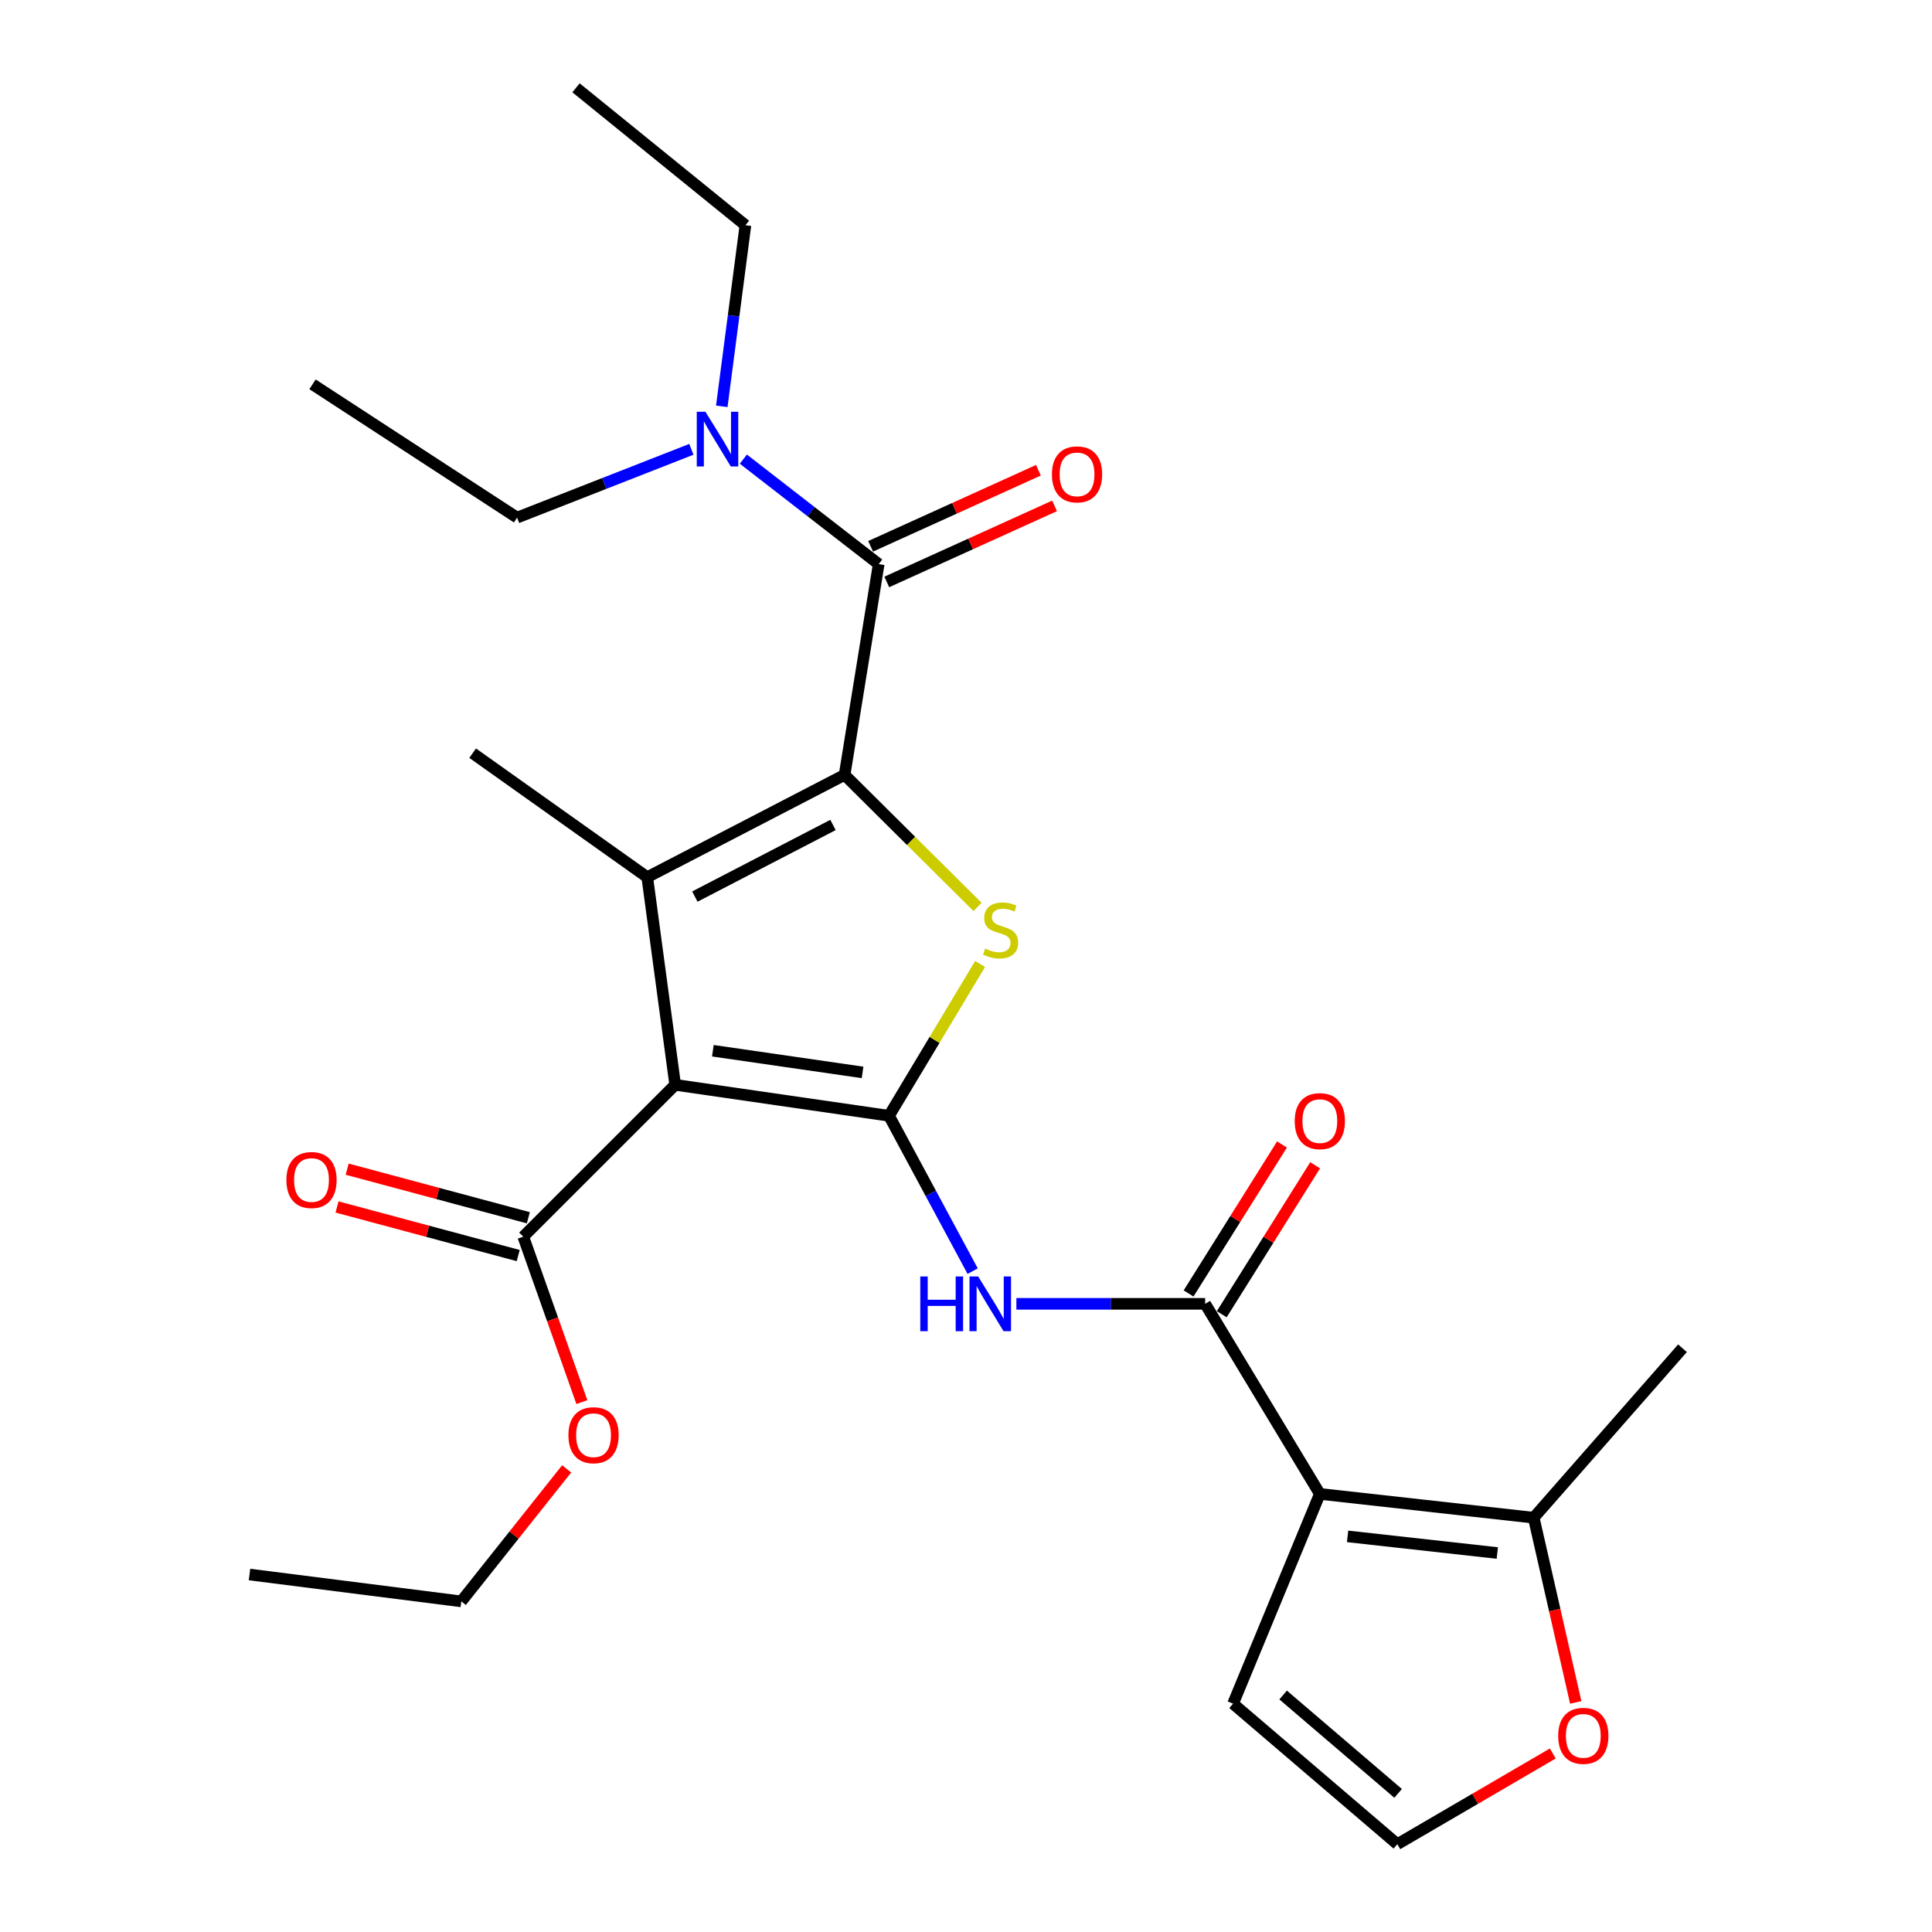 <?xml version='1.0' encoding='iso-8859-1'?>
<svg version='1.1' baseProfile='full'
              xmlns='http://www.w3.org/2000/svg'
                      xmlns:rdkit='http://www.rdkit.org/xml'
                      xmlns:xlink='http://www.w3.org/1999/xlink'
                  xml:space='preserve'
width='1000px' height='1000px' viewBox='0 0 1000 1000'>
<!-- END OF HEADER -->
<rect style='opacity:1.0;fill:#FFFFFF;stroke:none' width='1000' height='1000' x='0' y='0'> </rect>
<path class='bond-1' d='M 460.158,577.524 L 349.475,561.502' style='fill:none;fill-rule:evenodd;stroke:#000000;stroke-width:6px;stroke-linecap:butt;stroke-linejoin:miter;stroke-opacity:1' />
<path class='bond-1' d='M 446.457,555.077 L 368.979,543.861' style='fill:none;fill-rule:evenodd;stroke:#000000;stroke-width:6px;stroke-linecap:butt;stroke-linejoin:miter;stroke-opacity:1' />
<path class='bond-3' d='M 460.158,577.524 L 483.729,538.244' style='fill:none;fill-rule:evenodd;stroke:#000000;stroke-width:6px;stroke-linecap:butt;stroke-linejoin:miter;stroke-opacity:1' />
<path class='bond-3' d='M 483.729,538.244 L 507.3,498.963' style='fill:none;fill-rule:evenodd;stroke:#CCCC00;stroke-width:6px;stroke-linecap:butt;stroke-linejoin:miter;stroke-opacity:1' />
<path class='bond-6' d='M 460.158,577.524 L 481.802,617.731' style='fill:none;fill-rule:evenodd;stroke:#000000;stroke-width:6px;stroke-linecap:butt;stroke-linejoin:miter;stroke-opacity:1' />
<path class='bond-6' d='M 481.802,617.731 L 503.447,657.939' style='fill:none;fill-rule:evenodd;stroke:#0000FF;stroke-width:6px;stroke-linecap:butt;stroke-linejoin:miter;stroke-opacity:1' />
<path class='bond-0' d='M 437.159,401.075 L 471.573,435.254' style='fill:none;fill-rule:evenodd;stroke:#000000;stroke-width:6px;stroke-linecap:butt;stroke-linejoin:miter;stroke-opacity:1' />
<path class='bond-0' d='M 471.573,435.254 L 505.987,469.433' style='fill:none;fill-rule:evenodd;stroke:#CCCC00;stroke-width:6px;stroke-linecap:butt;stroke-linejoin:miter;stroke-opacity:1' />
<path class='bond-7' d='M 437.159,401.075 L 454.813,291.99' style='fill:none;fill-rule:evenodd;stroke:#000000;stroke-width:6px;stroke-linecap:butt;stroke-linejoin:miter;stroke-opacity:1' />
<path class='bond-26' d='M 437.159,401.075 L 335.017,454.026' style='fill:none;fill-rule:evenodd;stroke:#000000;stroke-width:6px;stroke-linecap:butt;stroke-linejoin:miter;stroke-opacity:1' />
<path class='bond-26' d='M 431.159,426.998 L 359.659,464.064' style='fill:none;fill-rule:evenodd;stroke:#000000;stroke-width:6px;stroke-linecap:butt;stroke-linejoin:miter;stroke-opacity:1' />
<path class='bond-2' d='M 349.475,561.502 L 335.017,454.026' style='fill:none;fill-rule:evenodd;stroke:#000000;stroke-width:6px;stroke-linecap:butt;stroke-linejoin:miter;stroke-opacity:1' />
<path class='bond-8' d='M 349.475,561.502 L 270.848,640.095' style='fill:none;fill-rule:evenodd;stroke:#000000;stroke-width:6px;stroke-linecap:butt;stroke-linejoin:miter;stroke-opacity:1' />
<path class='bond-17' d='M 335.017,454.026 L 244.643,389.846' style='fill:none;fill-rule:evenodd;stroke:#000000;stroke-width:6px;stroke-linecap:butt;stroke-linejoin:miter;stroke-opacity:1' />
<path class='bond-4' d='M 683.144,773.247 L 623.791,674.862' style='fill:none;fill-rule:evenodd;stroke:#000000;stroke-width:6px;stroke-linecap:butt;stroke-linejoin:miter;stroke-opacity:1' />
<path class='bond-9' d='M 683.144,773.247 L 793.849,785.556' style='fill:none;fill-rule:evenodd;stroke:#000000;stroke-width:6px;stroke-linecap:butt;stroke-linejoin:miter;stroke-opacity:1' />
<path class='bond-9' d='M 697.511,795.222 L 775.005,803.839' style='fill:none;fill-rule:evenodd;stroke:#000000;stroke-width:6px;stroke-linecap:butt;stroke-linejoin:miter;stroke-opacity:1' />
<path class='bond-10' d='M 683.144,773.247 L 638.227,881.815' style='fill:none;fill-rule:evenodd;stroke:#000000;stroke-width:6px;stroke-linecap:butt;stroke-linejoin:miter;stroke-opacity:1' />
<path class='bond-5' d='M 623.791,674.862 L 574.934,674.862' style='fill:none;fill-rule:evenodd;stroke:#000000;stroke-width:6px;stroke-linecap:butt;stroke-linejoin:miter;stroke-opacity:1' />
<path class='bond-5' d='M 574.934,674.862 L 526.078,674.862' style='fill:none;fill-rule:evenodd;stroke:#0000FF;stroke-width:6px;stroke-linecap:butt;stroke-linejoin:miter;stroke-opacity:1' />
<path class='bond-15' d='M 632.37,680.242 L 656.543,641.694' style='fill:none;fill-rule:evenodd;stroke:#000000;stroke-width:6px;stroke-linecap:butt;stroke-linejoin:miter;stroke-opacity:1' />
<path class='bond-15' d='M 656.543,641.694 L 680.716,603.146' style='fill:none;fill-rule:evenodd;stroke:#FF0000;stroke-width:6px;stroke-linecap:butt;stroke-linejoin:miter;stroke-opacity:1' />
<path class='bond-15' d='M 615.212,669.483 L 639.385,630.934' style='fill:none;fill-rule:evenodd;stroke:#000000;stroke-width:6px;stroke-linecap:butt;stroke-linejoin:miter;stroke-opacity:1' />
<path class='bond-15' d='M 639.385,630.934 L 663.557,592.386' style='fill:none;fill-rule:evenodd;stroke:#FF0000;stroke-width:6px;stroke-linecap:butt;stroke-linejoin:miter;stroke-opacity:1' />
<path class='bond-11' d='M 454.813,291.99 L 419.788,264.82' style='fill:none;fill-rule:evenodd;stroke:#000000;stroke-width:6px;stroke-linecap:butt;stroke-linejoin:miter;stroke-opacity:1' />
<path class='bond-11' d='M 419.788,264.82 L 384.762,237.649' style='fill:none;fill-rule:evenodd;stroke:#0000FF;stroke-width:6px;stroke-linecap:butt;stroke-linejoin:miter;stroke-opacity:1' />
<path class='bond-14' d='M 458.994,301.213 L 502.415,281.53' style='fill:none;fill-rule:evenodd;stroke:#000000;stroke-width:6px;stroke-linecap:butt;stroke-linejoin:miter;stroke-opacity:1' />
<path class='bond-14' d='M 502.415,281.53 L 545.837,261.847' style='fill:none;fill-rule:evenodd;stroke:#FF0000;stroke-width:6px;stroke-linecap:butt;stroke-linejoin:miter;stroke-opacity:1' />
<path class='bond-14' d='M 450.632,282.767 L 494.054,263.084' style='fill:none;fill-rule:evenodd;stroke:#000000;stroke-width:6px;stroke-linecap:butt;stroke-linejoin:miter;stroke-opacity:1' />
<path class='bond-14' d='M 494.054,263.084 L 537.475,243.4' style='fill:none;fill-rule:evenodd;stroke:#FF0000;stroke-width:6px;stroke-linecap:butt;stroke-linejoin:miter;stroke-opacity:1' />
<path class='bond-16' d='M 273.472,630.314 L 226.583,617.738' style='fill:none;fill-rule:evenodd;stroke:#000000;stroke-width:6px;stroke-linecap:butt;stroke-linejoin:miter;stroke-opacity:1' />
<path class='bond-16' d='M 226.583,617.738 L 179.695,605.161' style='fill:none;fill-rule:evenodd;stroke:#FF0000;stroke-width:6px;stroke-linecap:butt;stroke-linejoin:miter;stroke-opacity:1' />
<path class='bond-16' d='M 268.225,649.875 L 221.336,637.299' style='fill:none;fill-rule:evenodd;stroke:#000000;stroke-width:6px;stroke-linecap:butt;stroke-linejoin:miter;stroke-opacity:1' />
<path class='bond-16' d='M 221.336,637.299 L 174.448,624.723' style='fill:none;fill-rule:evenodd;stroke:#FF0000;stroke-width:6px;stroke-linecap:butt;stroke-linejoin:miter;stroke-opacity:1' />
<path class='bond-18' d='M 270.848,640.095 L 286.013,682.914' style='fill:none;fill-rule:evenodd;stroke:#000000;stroke-width:6px;stroke-linecap:butt;stroke-linejoin:miter;stroke-opacity:1' />
<path class='bond-18' d='M 286.013,682.914 L 301.178,725.734' style='fill:none;fill-rule:evenodd;stroke:#FF0000;stroke-width:6px;stroke-linecap:butt;stroke-linejoin:miter;stroke-opacity:1' />
<path class='bond-12' d='M 793.849,785.556 L 804.724,833.366' style='fill:none;fill-rule:evenodd;stroke:#000000;stroke-width:6px;stroke-linecap:butt;stroke-linejoin:miter;stroke-opacity:1' />
<path class='bond-12' d='M 804.724,833.366 L 815.599,881.175' style='fill:none;fill-rule:evenodd;stroke:#FF0000;stroke-width:6px;stroke-linecap:butt;stroke-linejoin:miter;stroke-opacity:1' />
<path class='bond-19' d='M 793.849,785.556 L 870.855,697.85' style='fill:none;fill-rule:evenodd;stroke:#000000;stroke-width:6px;stroke-linecap:butt;stroke-linejoin:miter;stroke-opacity:1' />
<path class='bond-13' d='M 638.227,881.815 L 723.256,954.545' style='fill:none;fill-rule:evenodd;stroke:#000000;stroke-width:6px;stroke-linecap:butt;stroke-linejoin:miter;stroke-opacity:1' />
<path class='bond-13' d='M 664.146,877.333 L 723.666,928.245' style='fill:none;fill-rule:evenodd;stroke:#000000;stroke-width:6px;stroke-linecap:butt;stroke-linejoin:miter;stroke-opacity:1' />
<path class='bond-20' d='M 373.594,210.32 L 379.712,163.448' style='fill:none;fill-rule:evenodd;stroke:#0000FF;stroke-width:6px;stroke-linecap:butt;stroke-linejoin:miter;stroke-opacity:1' />
<path class='bond-20' d='M 379.712,163.448 L 385.829,116.576' style='fill:none;fill-rule:evenodd;stroke:#000000;stroke-width:6px;stroke-linecap:butt;stroke-linejoin:miter;stroke-opacity:1' />
<path class='bond-21' d='M 357.857,232.569 L 312.749,250.24' style='fill:none;fill-rule:evenodd;stroke:#0000FF;stroke-width:6px;stroke-linecap:butt;stroke-linejoin:miter;stroke-opacity:1' />
<path class='bond-21' d='M 312.749,250.24 L 267.642,267.912' style='fill:none;fill-rule:evenodd;stroke:#000000;stroke-width:6px;stroke-linecap:butt;stroke-linejoin:miter;stroke-opacity:1' />
<path class='bond-27' d='M 803.728,907.598 L 763.492,931.072' style='fill:none;fill-rule:evenodd;stroke:#FF0000;stroke-width:6px;stroke-linecap:butt;stroke-linejoin:miter;stroke-opacity:1' />
<path class='bond-27' d='M 763.492,931.072 L 723.256,954.545' style='fill:none;fill-rule:evenodd;stroke:#000000;stroke-width:6px;stroke-linecap:butt;stroke-linejoin:miter;stroke-opacity:1' />
<path class='bond-22' d='M 293.294,760.287 L 266.032,794.581' style='fill:none;fill-rule:evenodd;stroke:#FF0000;stroke-width:6px;stroke-linecap:butt;stroke-linejoin:miter;stroke-opacity:1' />
<path class='bond-22' d='M 266.032,794.581 L 238.77,828.875' style='fill:none;fill-rule:evenodd;stroke:#000000;stroke-width:6px;stroke-linecap:butt;stroke-linejoin:miter;stroke-opacity:1' />
<path class='bond-24' d='M 385.829,116.576 L 298.145,45.455' style='fill:none;fill-rule:evenodd;stroke:#000000;stroke-width:6px;stroke-linecap:butt;stroke-linejoin:miter;stroke-opacity:1' />
<path class='bond-23' d='M 267.642,267.912 L 161.763,198.927' style='fill:none;fill-rule:evenodd;stroke:#000000;stroke-width:6px;stroke-linecap:butt;stroke-linejoin:miter;stroke-opacity:1' />
<path class='bond-25' d='M 238.77,828.875 L 129.145,814.968' style='fill:none;fill-rule:evenodd;stroke:#000000;stroke-width:6px;stroke-linecap:butt;stroke-linejoin:miter;stroke-opacity:1' />
<path  class='atom-4' d='M 509.913 490.997
Q 510.233 491.117, 511.553 491.677
Q 512.873 492.237, 514.313 492.597
Q 515.793 492.917, 517.233 492.917
Q 519.913 492.917, 521.473 491.637
Q 523.033 490.317, 523.033 488.037
Q 523.033 486.477, 522.233 485.517
Q 521.473 484.557, 520.273 484.037
Q 519.073 483.517, 517.073 482.917
Q 514.553 482.157, 513.033 481.437
Q 511.553 480.717, 510.473 479.197
Q 509.433 477.677, 509.433 475.117
Q 509.433 471.557, 511.833 469.357
Q 514.273 467.157, 519.073 467.157
Q 522.353 467.157, 526.073 468.717
L 525.153 471.797
Q 521.753 470.397, 519.193 470.397
Q 516.433 470.397, 514.913 471.557
Q 513.393 472.677, 513.433 474.637
Q 513.433 476.157, 514.193 477.077
Q 514.993 477.997, 516.113 478.517
Q 517.273 479.037, 519.193 479.637
Q 521.753 480.437, 523.273 481.237
Q 524.793 482.037, 525.873 483.677
Q 526.993 485.277, 526.993 488.037
Q 526.993 491.957, 524.353 494.077
Q 521.753 496.157, 517.393 496.157
Q 514.873 496.157, 512.953 495.597
Q 511.073 495.077, 508.833 494.157
L 509.913 490.997
' fill='#CCCC00'/>
<path  class='atom-7' d='M 476.337 660.702
L 480.177 660.702
L 480.177 672.742
L 494.657 672.742
L 494.657 660.702
L 498.497 660.702
L 498.497 689.022
L 494.657 689.022
L 494.657 675.942
L 480.177 675.942
L 480.177 689.022
L 476.337 689.022
L 476.337 660.702
' fill='#0000FF'/>
<path  class='atom-7' d='M 506.297 660.702
L 515.577 675.702
Q 516.497 677.182, 517.977 679.862
Q 519.457 682.542, 519.537 682.702
L 519.537 660.702
L 523.297 660.702
L 523.297 689.022
L 519.417 689.022
L 509.457 672.622
Q 508.297 670.702, 507.057 668.502
Q 505.857 666.302, 505.497 665.622
L 505.497 689.022
L 501.817 689.022
L 501.817 660.702
L 506.297 660.702
' fill='#0000FF'/>
<path  class='atom-12' d='M 365.122 213.11
L 374.402 228.11
Q 375.322 229.59, 376.802 232.27
Q 378.282 234.95, 378.362 235.11
L 378.362 213.11
L 382.122 213.11
L 382.122 241.43
L 378.242 241.43
L 368.282 225.03
Q 367.122 223.11, 365.882 220.91
Q 364.682 218.71, 364.322 218.03
L 364.322 241.43
L 360.642 241.43
L 360.642 213.11
L 365.122 213.11
' fill='#0000FF'/>
<path  class='atom-13' d='M 806.514 898.468
Q 806.514 891.668, 809.874 887.868
Q 813.234 884.068, 819.514 884.068
Q 825.794 884.068, 829.154 887.868
Q 832.514 891.668, 832.514 898.468
Q 832.514 905.348, 829.114 909.268
Q 825.714 913.148, 819.514 913.148
Q 813.274 913.148, 809.874 909.268
Q 806.514 905.388, 806.514 898.468
M 819.514 909.948
Q 823.834 909.948, 826.154 907.068
Q 828.514 904.148, 828.514 898.468
Q 828.514 892.908, 826.154 890.108
Q 823.834 887.268, 819.514 887.268
Q 815.194 887.268, 812.834 890.068
Q 810.514 892.868, 810.514 898.468
Q 810.514 904.188, 812.834 907.068
Q 815.194 909.948, 819.514 909.948
' fill='#FF0000'/>
<path  class='atom-15' d='M 544.474 245.533
Q 544.474 238.733, 547.834 234.933
Q 551.194 231.133, 557.474 231.133
Q 563.754 231.133, 567.114 234.933
Q 570.474 238.733, 570.474 245.533
Q 570.474 252.413, 567.074 256.333
Q 563.674 260.213, 557.474 260.213
Q 551.234 260.213, 547.834 256.333
Q 544.474 252.453, 544.474 245.533
M 557.474 257.013
Q 561.794 257.013, 564.114 254.133
Q 566.474 251.213, 566.474 245.533
Q 566.474 239.973, 564.114 237.173
Q 561.794 234.333, 557.474 234.333
Q 553.154 234.333, 550.794 237.133
Q 548.474 239.933, 548.474 245.533
Q 548.474 251.253, 550.794 254.133
Q 553.154 257.013, 557.474 257.013
' fill='#FF0000'/>
<path  class='atom-16' d='M 670.144 580.293
Q 670.144 573.493, 673.504 569.693
Q 676.864 565.893, 683.144 565.893
Q 689.424 565.893, 692.784 569.693
Q 696.144 573.493, 696.144 580.293
Q 696.144 587.173, 692.744 591.093
Q 689.344 594.973, 683.144 594.973
Q 676.904 594.973, 673.504 591.093
Q 670.144 587.213, 670.144 580.293
M 683.144 591.773
Q 687.464 591.773, 689.784 588.893
Q 692.144 585.973, 692.144 580.293
Q 692.144 574.733, 689.784 571.933
Q 687.464 569.093, 683.144 569.093
Q 678.824 569.093, 676.464 571.893
Q 674.144 574.693, 674.144 580.293
Q 674.144 586.013, 676.464 588.893
Q 678.824 591.773, 683.144 591.773
' fill='#FF0000'/>
<path  class='atom-17' d='M 148.234 610.774
Q 148.234 603.974, 151.594 600.174
Q 154.954 596.374, 161.234 596.374
Q 167.514 596.374, 170.874 600.174
Q 174.234 603.974, 174.234 610.774
Q 174.234 617.654, 170.834 621.574
Q 167.434 625.454, 161.234 625.454
Q 154.994 625.454, 151.594 621.574
Q 148.234 617.694, 148.234 610.774
M 161.234 622.254
Q 165.554 622.254, 167.874 619.374
Q 170.234 616.454, 170.234 610.774
Q 170.234 605.214, 167.874 602.414
Q 165.554 599.574, 161.234 599.574
Q 156.914 599.574, 154.554 602.374
Q 152.234 605.174, 152.234 610.774
Q 152.234 616.494, 154.554 619.374
Q 156.914 622.254, 161.234 622.254
' fill='#FF0000'/>
<path  class='atom-19' d='M 294.214 742.858
Q 294.214 736.058, 297.574 732.258
Q 300.934 728.458, 307.214 728.458
Q 313.494 728.458, 316.854 732.258
Q 320.214 736.058, 320.214 742.858
Q 320.214 749.738, 316.814 753.658
Q 313.414 757.538, 307.214 757.538
Q 300.974 757.538, 297.574 753.658
Q 294.214 749.778, 294.214 742.858
M 307.214 754.338
Q 311.534 754.338, 313.854 751.458
Q 316.214 748.538, 316.214 742.858
Q 316.214 737.298, 313.854 734.498
Q 311.534 731.658, 307.214 731.658
Q 302.894 731.658, 300.534 734.458
Q 298.214 737.258, 298.214 742.858
Q 298.214 748.578, 300.534 751.458
Q 302.894 754.338, 307.214 754.338
' fill='#FF0000'/>
</svg>
